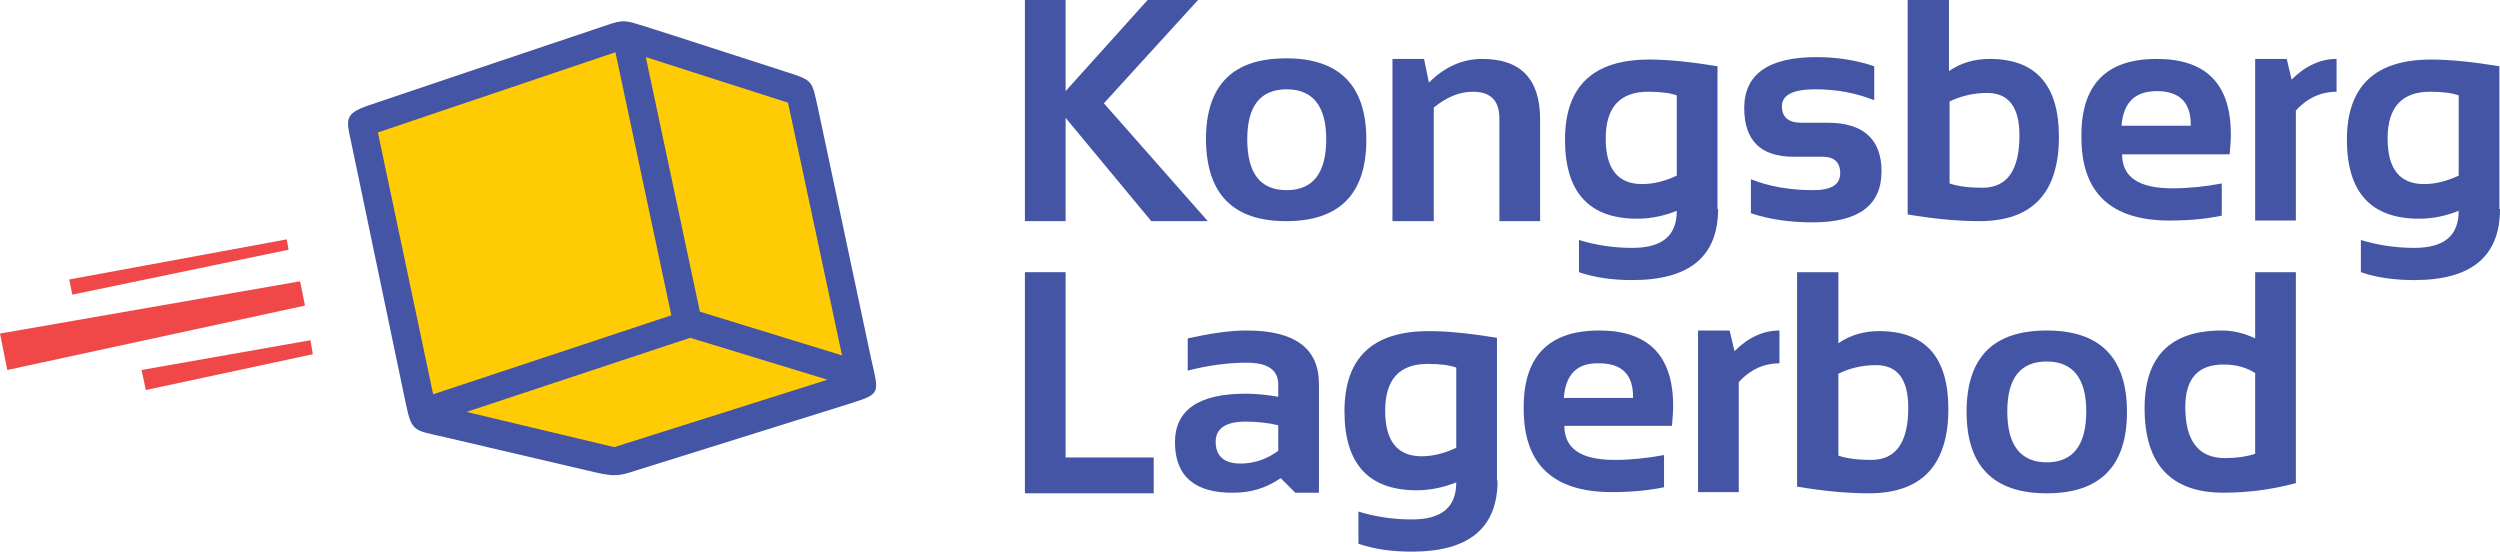 <svg xmlns="http://www.w3.org/2000/svg" xmlns:xlink="http://www.w3.org/1999/xlink" id="Layer_1" x="0px" y="0px" viewBox="0 0 411.5 90.8" style="enable-background:new 0 0 411.5 90.8;" xml:space="preserve"><style type="text/css">	.st0{fill-rule:evenodd;clip-rule:evenodd;fill:#FFCB05;}	.st1{fill-rule:evenodd;clip-rule:evenodd;fill:#4555A5;}	.st2{fill-rule:evenodd;clip-rule:evenodd;fill:#F04849;}	.st3{fill:#4555A5;}</style><g id="XMLID_1_">	<polygon id="XMLID_293_" class="st0" points="102.3,7.4 60,20.8 70.6,67.5 112.6,53  "></polygon>	<polygon id="XMLID_292_" class="st0" points="72.9,68.2 101.6,77.7 141.6,63.1 113.8,53.6  "></polygon>	<polygon id="XMLID_291_" class="st0" points="113.8,53 143.2,62.1 133.1,15 103.7,5.6  "></polygon>	<path id="XMLID_286_" class="st1" d="M140,66.4c-11.8,3.7-23.7,7.4-35.5,11.1c-2.7,0.9-3.5,0.9-6.3,0.3L73.4,72  c-5.7-1.3-5.6-0.8-6.8-6.5c-2.9-14-5.9-28.1-8.8-42.1c-0.8-3.7-1.2-4.7,3-6.1C73.8,12.9,86.9,8.5,100,4.1c2.6-0.9,3.1-0.7,5.7,0.1  c7.9,2.5,15.8,5.1,23.6,7.6c4.7,1.5,4.3,1.4,5.4,6.3c2.9,13.7,5.8,27.3,8.7,41C144.7,64.8,145,64.8,140,66.4L140,66.4z M113.6,55.6  L76.8,67.8l24.3,5.8c11.7-3.7,23.4-7.4,35.1-11.1L113.6,55.6L113.6,55.6z M115.2,51.3c7.8,2.4,15.6,4.8,23.4,7.2  c-3-13.9-5.9-27.8-8.9-41.6l-23.4-7.5L115.2,51.3L115.2,51.3z M101.3,8.6c-13,4.4-26.1,8.8-39.1,13.2l9.1,43.1l39.2-13L101.3,8.6z"></path>	<polygon id="XMLID_285_" class="st2" points="0,54.9 49.4,46.3 50.2,50.3 1.2,60.9  "></polygon>	<polygon id="XMLID_284_" class="st2" points="23.3,60.9 51.1,56 51.5,58.3 24,64.2  "></polygon>	<polygon id="XMLID_283_" class="st2" points="11.4,46 47.2,39.4 47.5,41.1 11.9,48.5  "></polygon>	<g id="XMLID_550_">		<polygon id="XMLID_524_" class="st3" points="181.7,17 197.2,0 188.9,0 175.4,15 175.4,0 168.7,0 168.7,36.4 175.4,36.4   175.4,19.4 189.5,36.4 198.8,36.4   "></polygon>		<path id="XMLID_521_" class="st3" d="M198.5,23c0-9,4.4-13.4,13.2-13.4c8.8,0,13.2,4.5,13.2,13.4c0,8.9-4.4,13.4-13.2,13.4   C203,36.4,198.6,32,198.5,23z M211.8,31.3c4.3,0,6.5-2.8,6.5-8.4c0-5.4-2.2-8.2-6.5-8.2s-6.5,2.7-6.5,8.2   C205.3,28.5,207.4,31.3,211.8,31.3z"></path>		<path id="XMLID_519_" class="st3" d="M229.2,36.4V9.7h5.2l0.8,3.9c2.6-2.6,5.5-3.9,8.8-3.9c6.3,0,9.5,3.3,9.5,9.9v16.8h-6.7V19.5   c0-3-1.5-4.4-4.4-4.4c-2.2,0-4.3,0.9-6.4,2.6v18.7H229.2z"></path>		<path id="XMLID_516_" class="st3" d="M282.8,34.4c0,7.8-4.7,11.7-14.1,11.7c-3.3,0-6.2-0.4-8.8-1.3v-5.3c2.6,0.8,5.5,1.3,8.8,1.3   c4.9,0,7.3-2,7.3-6.1c-2,0.8-4.2,1.3-6.5,1.3c-7.9,0-11.9-4.3-11.9-13c0-8.8,4.6-13.2,13.9-13.2c3.1,0,6.9,0.4,11.2,1.1V34.4z    M276,15.7c-1.1-0.4-2.7-0.6-4.7-0.6c-4.7,0-7,2.6-7,7.7c0,5,2,7.5,6,7.5c1.9,0,3.8-0.5,5.7-1.4V15.7z"></path>		<path id="XMLID_514_" class="st3" d="M288.2,35.1v-5.6c3,1.2,6.4,1.8,10.3,1.8c2.9,0,4.4-0.9,4.4-2.8c0-1.8-1-2.7-2.9-2.7h-4.8   c-5.4,0-8.1-2.7-8.1-8c0-5.6,4-8.4,11.9-8.4c3.4,0,6.5,0.5,9.5,1.5v5.6c-3-1.2-6.2-1.8-9.7-1.8c-3.6,0-5.5,0.9-5.5,2.8   c0,1.8,1.1,2.7,3.2,2.7h4.3c5.9,0,8.9,2.7,8.9,8c0,5.6-3.8,8.4-11.3,8.4C294.5,36.6,291.2,36.1,288.2,35.1z"></path>		<path id="XMLID_511_" class="st3" d="M314.1,0h6.7v11.7c2-1.4,4.3-2,6.7-2c7.6,0,11.4,4.3,11.4,12.8c0,9.3-4.4,13.9-13.1,13.9   c-3.7,0-7.6-0.4-11.8-1.1V0z M320.9,30.2c1.5,0.5,3.3,0.7,5.4,0.7c4.1,0,6.1-2.9,6.1-8.6c0-4.7-1.8-7-5.3-7   c-2.3,0-4.3,0.5-6.2,1.4V30.2z"></path>		<path id="XMLID_508_" class="st3" d="M355,9.7c8.1,0,12.2,4.1,12.2,12.4c0,1.1-0.1,2.2-0.2,3.3h-17.7c0,3.8,2.8,5.6,8.3,5.6   c2.7,0,5.4-0.3,8.1-0.8v5.3c-2.4,0.5-5.2,0.8-8.6,0.8c-9.7,0-14.5-4.6-14.5-13.7C342.5,14,346.6,9.7,355,9.7z M349.2,20.7h11.4   v-0.2c0-3.7-1.9-5.5-5.6-5.5C351.4,15,349.5,16.9,349.2,20.7z"></path>		<path id="XMLID_506_" class="st3" d="M371.2,36.4V9.7h5.2l0.8,3.4c2.3-2.3,4.8-3.4,7.4-3.4v5.4c-2.5,0-4.8,1-6.7,3.1v18.1H371.2z"></path>		<path id="XMLID_503_" class="st3" d="M411.5,34.4c0,7.8-4.7,11.7-14.1,11.7c-3.3,0-6.2-0.4-8.8-1.3v-5.3c2.6,0.8,5.5,1.3,8.8,1.3   c4.9,0,7.3-2,7.3-6.1c-2,0.8-4.2,1.3-6.5,1.3c-7.9,0-11.9-4.3-11.9-13c0-8.8,4.6-13.2,13.9-13.2c3.1,0,6.9,0.4,11.2,1.1V34.4z    M404.7,15.7c-1.1-0.4-2.7-0.6-4.7-0.6c-4.7,0-7,2.6-7,7.7c0,5,2,7.5,6,7.5c1.9,0,3.8-0.5,5.7-1.4V15.7z"></path>		<path id="XMLID_501_" class="st3" d="M175.4,44.8v30.5h14.5v5.9h-21.2V44.8H175.4z"></path>		<path id="XMLID_498_" class="st3" d="M193.4,72.8c0-5.3,3.9-8,11.6-8c1.8,0,3.6,0.2,5.4,0.5v-2c0-2.4-1.7-3.6-5.2-3.6   c-2.9,0-6.2,0.4-9.7,1.3v-5.3c3.6-0.8,6.8-1.3,9.7-1.3c7.9,0,11.9,2.9,11.9,8.8v17.9h-3.9l-2.4-2.4c-2.3,1.6-4.9,2.4-7.7,2.4   C196.7,81.2,193.4,78.4,193.4,72.8z M205,69.4c-3.2,0-4.9,1.1-4.9,3.3c0,2.4,1.4,3.6,4.1,3.6c2.2,0,4.3-0.7,6.2-2.1V70   C208.8,69.6,206.9,69.4,205,69.4z"></path>		<path id="XMLID_495_" class="st3" d="M246.5,79.1c0,7.8-4.7,11.7-14.1,11.7c-3.3,0-6.2-0.4-8.8-1.3v-5.3c2.6,0.8,5.5,1.3,8.8,1.3   c4.9,0,7.3-2,7.3-6.1c-2,0.8-4.2,1.3-6.5,1.3c-7.9,0-11.9-4.3-11.9-13c0-8.8,4.6-13.2,13.9-13.2c3.1,0,6.9,0.4,11.2,1.1V79.1z    M239.7,60.5c-1.1-0.4-2.7-0.6-4.7-0.6c-4.7,0-7,2.6-7,7.7c0,5,2,7.5,6,7.5c1.9,0,3.8-0.5,5.7-1.4V60.5z"></path>		<path id="XMLID_492_" class="st3" d="M263.2,54.4c8.1,0,12.2,4.1,12.2,12.4c0,1.1-0.1,2.2-0.2,3.3h-17.7c0,3.8,2.8,5.6,8.3,5.6   c2.7,0,5.4-0.3,8.1-0.8v5.3c-2.4,0.5-5.2,0.8-8.6,0.8c-9.7,0-14.5-4.6-14.5-13.7C250.7,58.8,254.8,54.4,263.2,54.4z M257.4,65.5   h11.4v-0.2c0-3.7-1.9-5.5-5.6-5.5C259.6,59.7,257.7,61.6,257.4,65.5z"></path>		<path id="XMLID_490_" class="st3" d="M279.5,81.2V54.4h5.2l0.8,3.4c2.3-2.3,4.8-3.4,7.4-3.4v5.4c-2.5,0-4.8,1-6.7,3.1v18.1H279.5z   "></path>		<path id="XMLID_487_" class="st3" d="M295.9,44.8h6.7v11.7c2-1.4,4.3-2,6.7-2c7.6,0,11.4,4.3,11.4,12.8c0,9.3-4.4,13.9-13.1,13.9   c-3.7,0-7.6-0.4-11.8-1.1V44.8z M302.6,75c1.5,0.5,3.3,0.7,5.4,0.7c4.1,0,6.1-2.9,6.1-8.6c0-4.7-1.8-7-5.3-7   c-2.3,0-4.3,0.5-6.2,1.4V75z"></path>		<path id="XMLID_484_" class="st3" d="M323.7,67.8c0-9,4.4-13.4,13.2-13.4c8.8,0,13.2,4.5,13.2,13.4c0,8.9-4.4,13.4-13.2,13.4   C328.1,81.2,323.7,76.7,323.7,67.8z M336.9,76.1c4.3,0,6.5-2.8,6.5-8.4c0-5.4-2.2-8.2-6.5-8.2s-6.5,2.7-6.5,8.2   C330.4,73.3,332.6,76.1,336.9,76.1z"></path>		<path id="XMLID_481_" class="st3" d="M378,79.5c-4.1,1.1-8.1,1.6-12,1.6c-8.6,0-13-4.6-13-13.9c0-8.5,4.2-12.8,12.7-12.8   c1.8,0,3.6,0.4,5.5,1.3V44.8h6.7V79.5z M371.2,61.4c-1.4-0.9-3.1-1.4-5.2-1.4c-4.2,0-6.3,2.3-6.3,7c0,5.6,2.2,8.4,6.5,8.4   c1.8,0,3.4-0.2,5-0.7V61.4z"></path>	</g></g></svg>